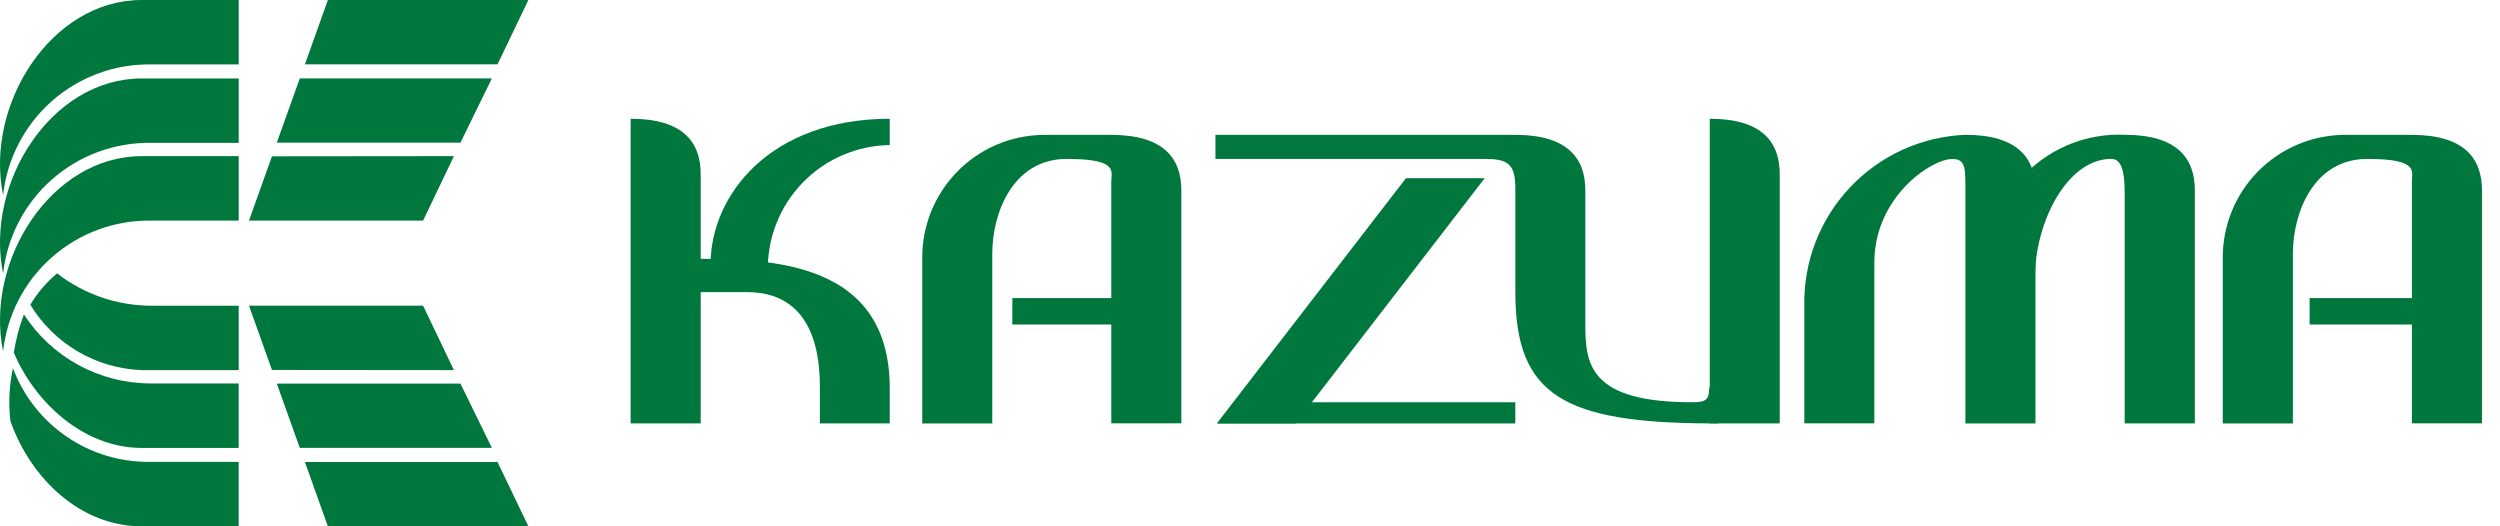 <svg width="133" height="28" viewBox="0 0 133 28" fill="none" xmlns="http://www.w3.org/2000/svg">
<path d="M33.55 6.318V22.526H37.277V9.271C37.277 7.571 36.353 6.318 33.55 6.318Z" fill="#00783D"/>
<path d="M47.334 20.654V22.526H43.617V20.571C43.617 16.63 41.73 15.541 39.768 15.541H36.421L36.375 13.77C40.415 13.769 47.334 13.579 47.334 20.654Z" fill="#00783D"/>
<path d="M78.985 9.481L68.926 22.526H64.737L74.796 9.481H78.985Z" fill="#00783D"/>
<path d="M91.193 22.526C83.159 22.526 80.616 21.026 80.616 15.54V10.045C80.616 8.833 80.316 8.457 79.081 8.457H64.662V7.174H80.615C83.405 7.174 84.341 8.432 84.341 10.129V17.308C84.341 19.408 84.598 21.4 90.022 21.4C90.792 21.4 90.934 21.264 90.934 20.522L91.425 22.522" fill="#00783D"/>
<path d="M90.959 6.318V22.526H94.682V9.271C94.682 7.571 93.759 6.318 90.959 6.318Z" fill="#00783D"/>
<path d="M104.56 10.046V22.527H108.287V10.127C108.287 8.427 107.353 7.172 104.56 7.172C102.224 7.266 100.017 8.272 98.415 9.975C96.812 11.678 95.941 13.941 95.989 16.279V22.521H99.715V13.958C99.715 10.509 102.723 8.458 103.862 8.458C104.56 8.458 104.56 8.927 104.56 10.046Z" fill="#00783D"/>
<path d="M113.033 10.226V22.526H116.766V10.126C116.766 8.426 115.832 7.171 113.033 7.171C112.068 7.128 111.104 7.287 110.203 7.636C109.302 7.985 108.483 8.518 107.798 9.2L108.26 14.786C108.26 11.804 109.981 8.452 112.315 8.452C112.765 8.458 113.033 8.873 113.033 10.226Z" fill="#00783D"/>
<path d="M118.25 13.685V22.529H121.982V13.485C121.982 11.341 123.07 8.455 125.939 8.455C128.808 8.455 128.285 9.155 128.313 9.755V22.522H132.042V10.131C132.042 8.431 131.101 7.176 128.313 7.176H124.626C122.924 7.214 121.305 7.916 120.113 9.132C118.922 10.349 118.253 11.982 118.25 13.685V13.685Z" fill="#00783D"/>
<path d="M129.214 15.859H122.872V17.264H129.214V15.859Z" fill="#00783D"/>
<path d="M49.064 13.685V22.529H52.79V13.485C52.79 11.341 53.882 8.455 56.749 8.455C59.616 8.455 59.093 9.155 59.121 9.755V22.522H62.848V10.131C62.848 8.431 61.915 7.176 59.121 7.176H55.44C53.738 7.213 52.117 7.915 50.926 9.131C49.734 10.348 49.066 11.982 49.064 13.685V13.685Z" fill="#00783D"/>
<path d="M60.199 15.859H53.857V17.264H60.199V15.859Z" fill="#00783D"/>
<path d="M69.022 21.401H80.615V22.527H64.735L69.022 21.401Z" fill="#00783D"/>
<path d="M37.801 14.075C37.801 10.346 41.011 6.318 47.334 6.318V7.718C46.465 7.73 45.607 7.914 44.81 8.26C44.012 8.605 43.291 9.106 42.688 9.732C42.085 10.358 41.612 11.097 41.297 11.907C40.981 12.717 40.829 13.581 40.849 14.45L37.801 14.075Z" fill="#00783D"/>
<path d="M26.468 3.422H16.221L17.443 0.001H28.11L26.468 3.422Z" fill="#00783D"/>
<path d="M24.496 7.589H14.726L15.949 4.171H26.168L24.496 7.589Z" fill="#00783D"/>
<path d="M22.508 11.736H13.247L14.468 8.316L24.149 8.306L22.508 11.736Z" fill="#00783D"/>
<path d="M12.699 8.307V11.736H8.029C6.087 11.709 4.205 12.407 2.751 13.694C1.296 14.982 0.374 16.765 0.165 18.696C-0.819 13.896 2.709 8.307 7.537 8.307H12.699Z" fill="#00783D"/>
<path d="M12.699 4.173V7.599H8.029C6.087 7.572 4.205 8.27 2.751 9.557C1.296 10.845 0.374 12.628 0.165 14.559C-0.819 9.759 2.709 4.173 7.537 4.173H12.699Z" fill="#00783D"/>
<path d="M12.699 0V3.427H8.029C6.087 3.4 4.205 4.098 2.75 5.386C1.296 6.673 0.374 8.457 0.165 10.388C-0.819 5.588 2.709 0 7.537 0H12.699Z" fill="#00783D"/>
<path d="M26.468 24.577H16.221L17.443 27.999H28.11L26.468 24.577Z" fill="#00783D"/>
<path d="M24.496 20.407H14.726L15.949 23.828H26.168L24.496 20.407Z" fill="#00783D"/>
<path d="M22.508 16.263H13.247L14.468 19.681L24.149 19.69L22.508 16.263Z" fill="#00783D"/>
<path d="M1.612 16.21C2.235 17.235 3.102 18.09 4.135 18.697C5.169 19.305 6.338 19.646 7.536 19.69H12.699V16.264H8.029C6.221 16.257 4.465 15.652 3.036 14.543C2.472 15.015 1.991 15.579 1.612 16.21V16.21Z" fill="#00783D"/>
<path d="M0.735 18.757C1.842 21.389 4.435 23.829 7.535 23.829H12.698V20.399H8.028C6.685 20.401 5.362 20.065 4.182 19.423C3.001 18.782 2.001 17.854 1.271 16.726C1.023 17.383 0.843 18.063 0.735 18.757V18.757Z" fill="#00783D"/>
<path d="M0.555 22.406C1.655 25.499 4.307 28 7.535 28H12.698V24.57H8.028C6.44 24.6 4.882 24.137 3.568 23.245C2.253 22.353 1.248 21.076 0.689 19.589C0.489 20.514 0.443 21.466 0.555 22.406Z" fill="#00783D"/>
</svg>
